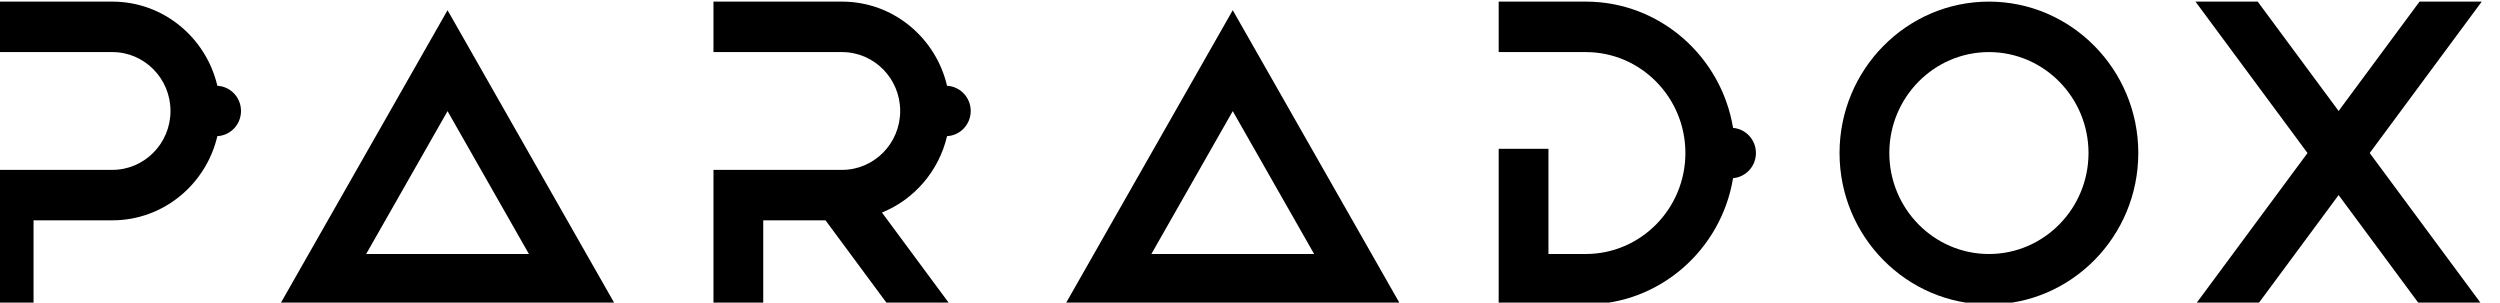 <?xml version="1.0" encoding="UTF-8" standalone="no"?> <svg xmlns="http://www.w3.org/2000/svg" xmlns:xlink="http://www.w3.org/1999/xlink" xmlns:serif="http://www.serif.com/" width="100%" height="100%" viewBox="0 0 190 23" version="1.1" xml:space="preserve" style="fill-rule:evenodd;clip-rule:evenodd;stroke-linejoin:round;stroke-miterlimit:2;"> <g transform="matrix(1,0,0,1,-2963,-1059)"> <g id="LOGO-footer" serif:id="LOGO footer" transform="matrix(0.567,0,0,0.168,1275.99,882.891)"> <rect x="2973.15" y="1049" width="334.851" height="137" style="fill:none;"></rect> <clipPath id="_clip1"> <rect x="2973.15" y="1049" width="334.851" height="137"></rect> </clipPath> <g clip-path="url(#_clip1)"> <g transform="matrix(2.154,0,0,7.369,2973.15,1049)"> <g transform="matrix(1,0,0,1,67.294,0.527)"> <path d="M0,18.063L20.857,18.063L10.428,0L0,18.063ZM10.428,6.195L15.492,14.966L5.364,14.966L10.428,6.195Z" style="fill-rule:nonzero;"></path> </g> <g transform="matrix(1,0,0,1,18.431,0.527)"> <path d="M0,18.063L20.857,18.063L10.429,0L0,18.063ZM10.429,6.195L15.493,14.966L5.365,14.966L10.429,6.195Z" style="fill-rule:nonzero;"></path> </g> <g transform="matrix(1,0,0,1,124.777,15.492)"> <path d="M0,-12.394C-3.418,-12.394 -6.198,-9.614 -6.198,-6.197C-6.198,-2.779 -3.418,0.002 0,0.002C3.417,0.002 6.197,-2.779 6.197,-6.197C6.197,-9.614 3.417,-12.394 0,-12.394M0,3.098C-5.126,3.098 -9.296,-1.071 -9.296,-6.197C-9.296,-11.322 -5.126,-15.492 0,-15.492C5.125,-15.492 9.295,-11.322 9.295,-6.197C9.295,-1.071 5.125,3.098 0,3.098" style="fill-rule:nonzero;"></path> </g> <g transform="matrix(1,0,0,1,16.008,11.877)"> <path d="M0,-5.164C0,-5.993 -0.652,-6.669 -1.472,-6.709C-2.172,-9.668 -4.834,-11.877 -8.004,-11.877L-16.008,-11.877L-16.008,-8.779L-8.004,-8.779C-6.01,-8.779 -4.388,-7.158 -4.388,-5.164C-4.388,-3.17 -6.01,-1.548 -8.004,-1.548L-16.008,-1.548L-16.008,6.713L-12.91,6.713L-12.91,1.549L-8.004,1.549C-4.834,1.549 -2.172,-0.66 -1.472,-3.619C-0.652,-3.659 0,-4.335 0,-5.164" style="fill-rule:nonzero;"></path> </g> <g transform="matrix(1,0,0,1,110.278,9.295)"> <path d="M0,0C0,-0.812 -0.626,-1.478 -1.422,-1.542C-2.159,-5.936 -5.986,-9.295 -10.587,-9.295L-16.008,-9.295L-16.008,-6.197L-10.587,-6.197C-7.169,-6.197 -4.389,-3.417 -4.389,0C-4.389,3.418 -7.169,6.198 -10.587,6.198L-12.911,6.198L-12.911,-0.258L-16.008,-0.258L-16.008,9.295L-10.587,9.295C-5.986,9.295 -2.158,5.936 -1.422,1.542C-0.626,1.478 0,0.812 0,0" style="fill-rule:nonzero;"></path> </g> <g transform="matrix(1,0,0,1,155.444,18.59)"> <path d="M0,-18.59L-3.871,-18.59L-8.907,-11.876L-13.942,-18.59L-17.814,-18.59L-10.843,-9.295L-17.814,0L-13.942,0L-8.907,-6.714L-3.871,0L0,0L-6.972,-9.295L0,-18.59Z" style="fill-rule:nonzero;"></path> </g> <g transform="matrix(1,0,0,1,59.943,10.332)"> <path d="M0,-2.074C0.819,-2.114 1.473,-2.79 1.473,-3.619C1.473,-4.448 0.819,-5.124 0,-5.164C-0.7,-8.123 -3.361,-10.332 -6.531,-10.332L-14.535,-10.332L-14.535,-7.234L-6.531,-7.234C-4.538,-7.234 -2.916,-5.613 -2.916,-3.619C-2.916,-1.625 -4.538,-0.003 -6.531,-0.003L-14.535,-0.003L-14.535,8.258L-11.438,8.258L-11.438,3.094L-7.563,3.094L-3.69,8.258L0.181,8.258L-4.051,2.616C-2.04,1.814 -0.507,0.067 0,-2.074" style="fill-rule:nonzero;"></path> </g> </g> </g> </g> </g> </svg> 
